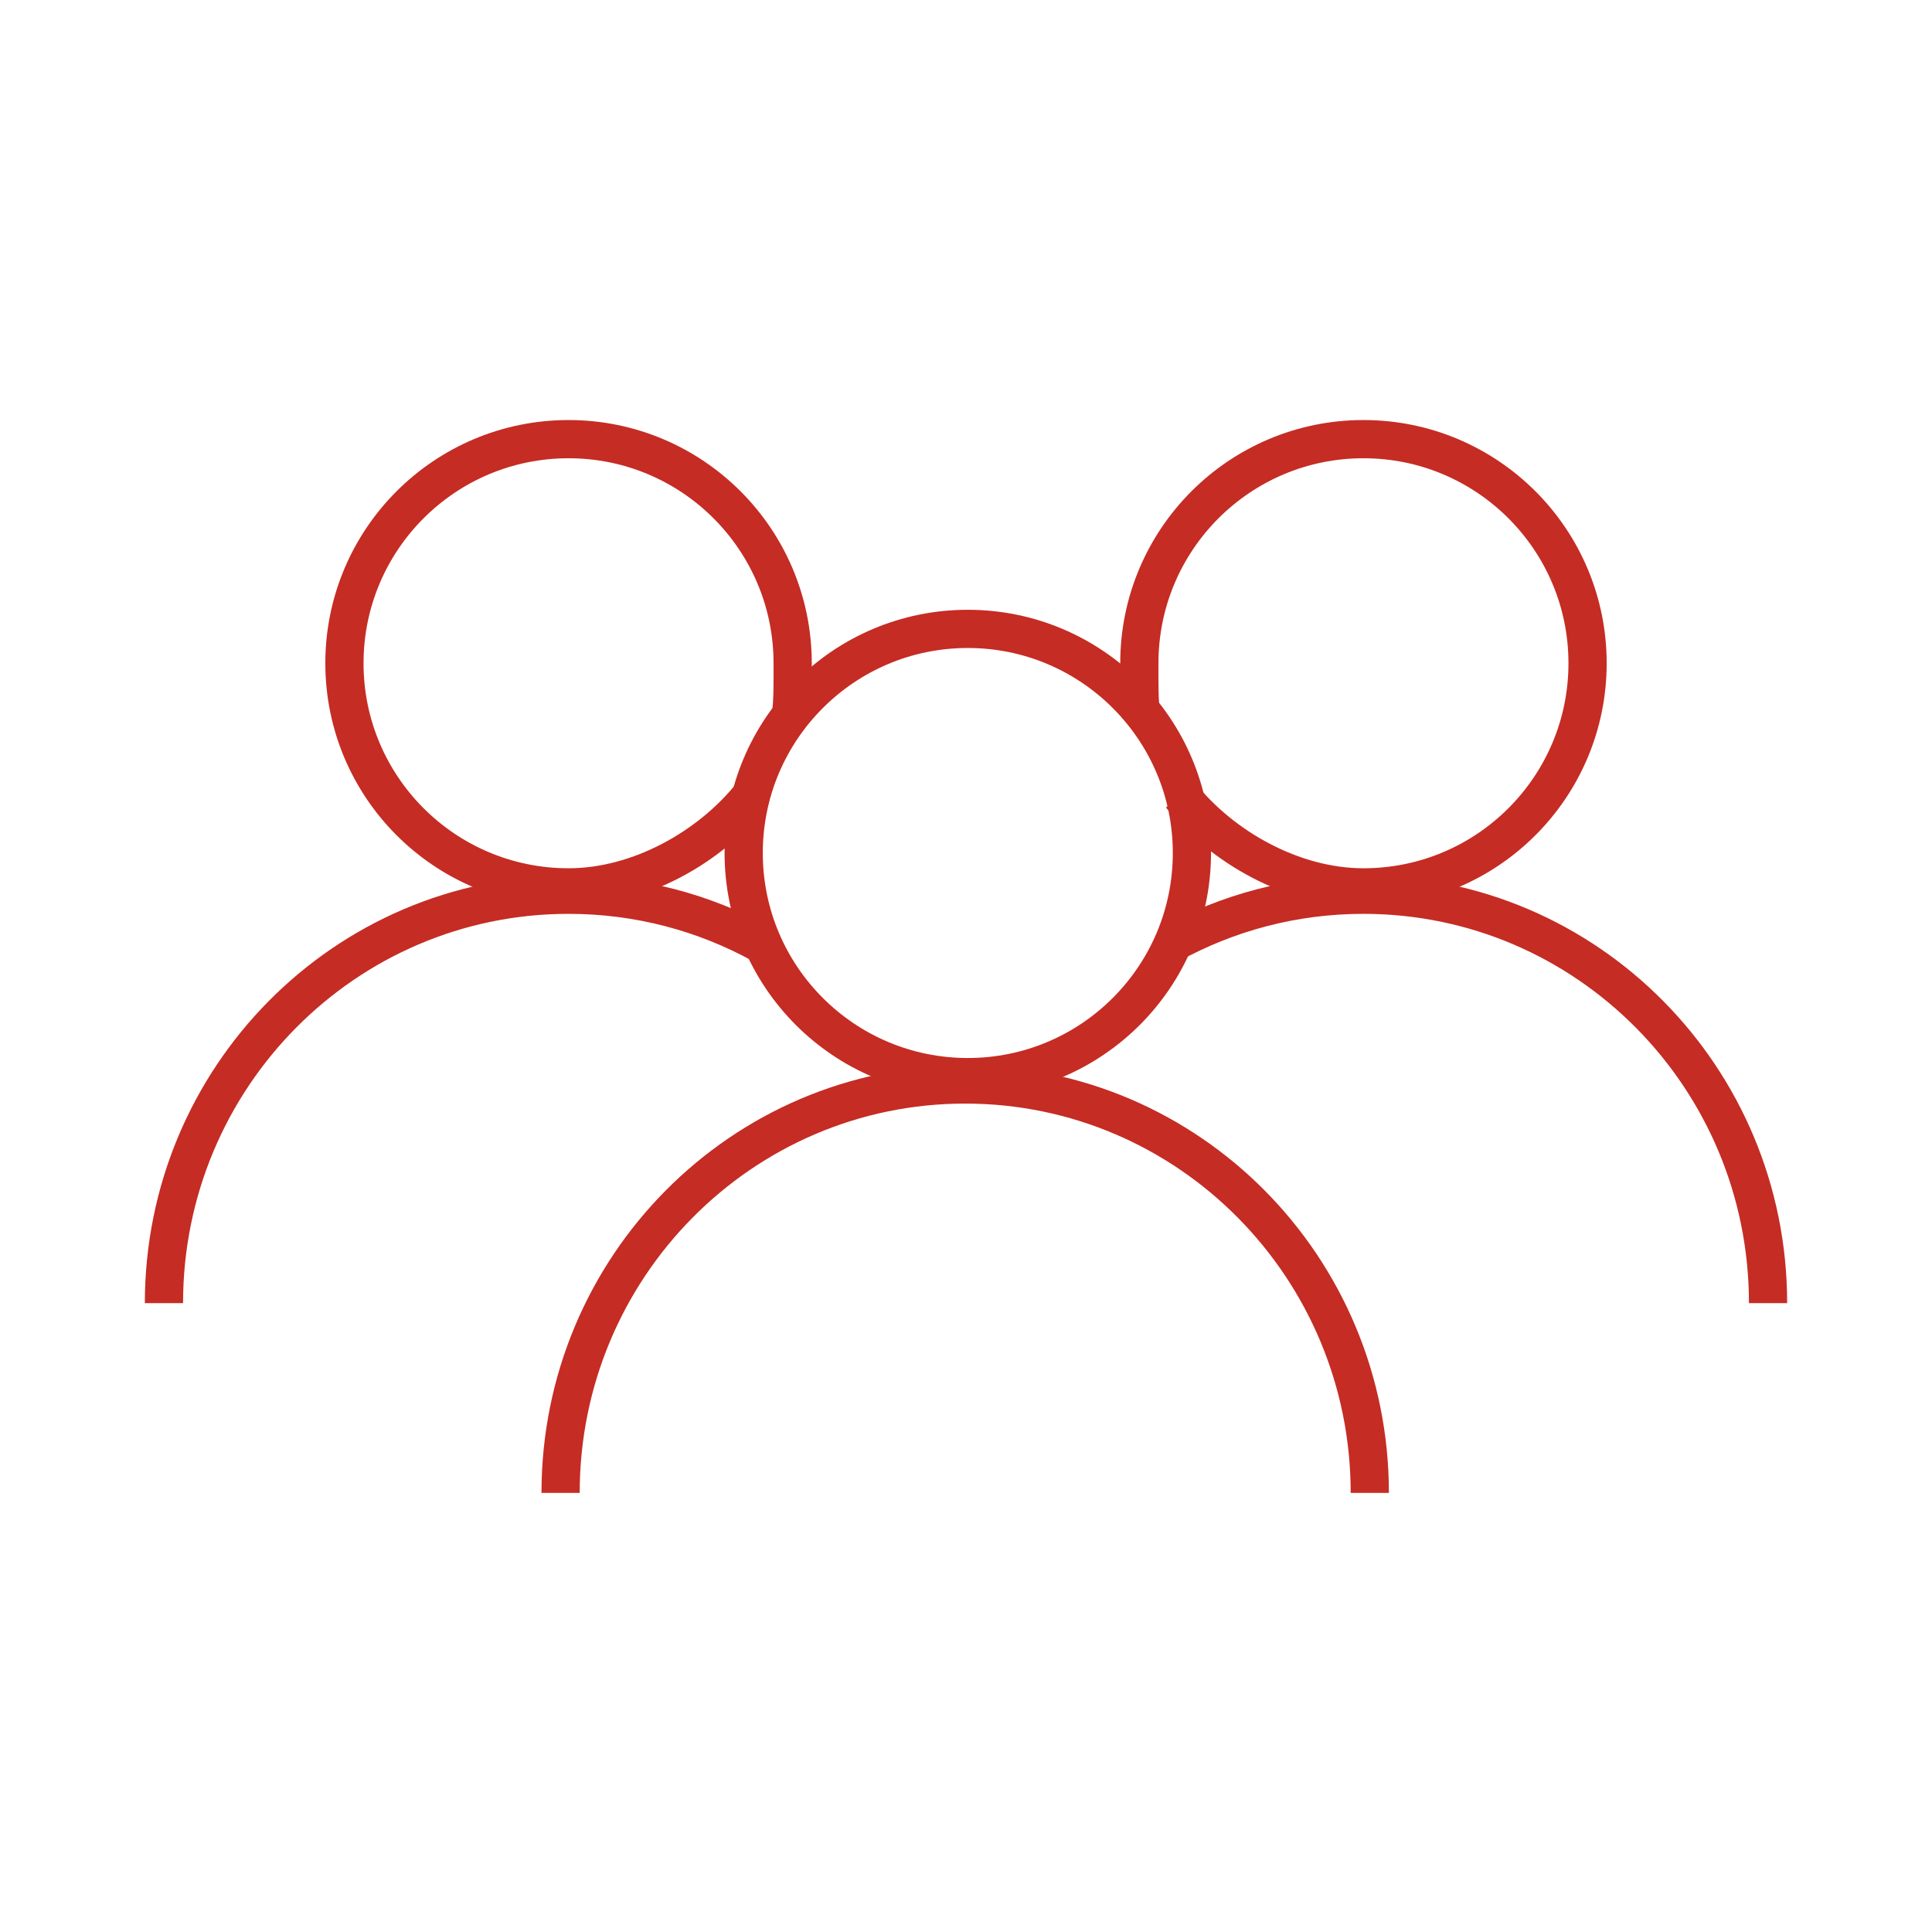 <?xml version="1.0" encoding="utf-8"?>
<!-- Generator: Adobe Illustrator 28.3.0, SVG Export Plug-In . SVG Version: 6.00 Build 0)  -->
<svg version="1.1" xmlns="http://www.w3.org/2000/svg" xmlns:xlink="http://www.w3.org/1999/xlink" x="0px" y="0px"
	 viewBox="0 0 430 430" style="enable-background:new 0 0 430 430;" xml:space="preserve">
<style type="text/css">
	.st0{fill:none;stroke:#C52C24;stroke-width:8.504;stroke-miterlimit:10;}
	.st1{fill:none;stroke:#C52C24;stroke-width:8.504;stroke-linecap:round;stroke-miterlimit:10;}
</style>
<g id="_x20AC_">
	<g>
		<circle class="st0" cx="215.4" cy="189.85" r="49.88"/>
		<path class="st0" d="M304.87,332.27c0-50.2-40.32-90.9-90.05-90.9s-90.05,40.7-90.05,90.9"/>
		<path class="st0" d="M169.52,210.14c-12.77-7.02-27.42-11-42.98-11c-49.74,0-90.05,40.7-90.05,90.9"/>
		<path class="st0" d="M167.17,177.07c-9.14,11.43-24.85,20.43-40.63,20.43c-27.55,0-49.88-22.33-49.88-49.88
			s22.33-49.88,49.88-49.88s49.88,22.33,49.88,49.88c0,2.94,0.08,8.82-0.41,11.62"/>
		<path class="st0" d="M260.48,210.14c12.77-7.02,27.42-11,42.98-11c49.74,0,90.05,40.7,90.05,90.9"/>
		<path class="st0" d="M262.83,177.07c9.14,11.43,24.85,20.43,40.63,20.43c27.55,0,49.88-22.33,49.88-49.88
			s-22.33-49.88-49.88-49.88c-27.55,0-49.88,22.33-49.88,49.88c0,2.94-0.08,8.82,0.41,11.62"/>
	</g>
</g>
<g id="arbeitsplatz">
</g>
<g id="_x34__x2F_7">
</g>
</svg>
